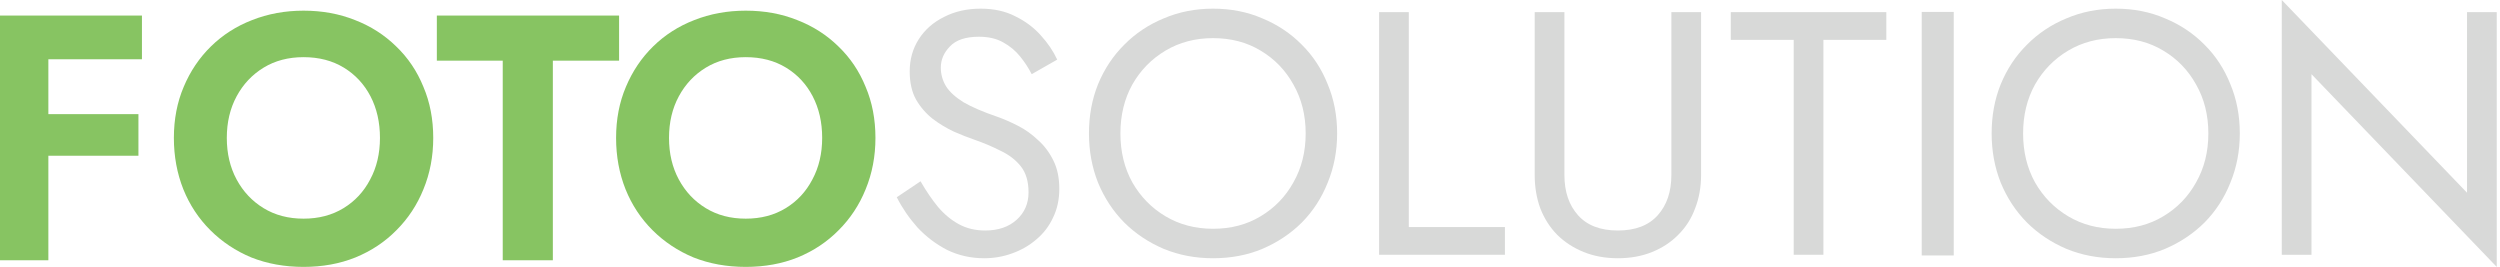 <svg width="281" height="30" viewBox="0 0 281 30" fill="none" xmlns="http://www.w3.org/2000/svg">
<path d="M3.624 6.661H15.954V1.749H3.624V6.661ZM3.624 17.505H15.56V12.829H3.624V17.505ZM0 1.749V29.253H5.436V1.749H0Z" fill="#87C462"/>
<path d="M25.493 15.501C25.493 13.746 25.861 12.188 26.596 10.825C27.331 9.463 28.343 8.389 29.629 7.604C30.916 6.818 32.413 6.425 34.12 6.425C35.854 6.425 37.364 6.818 38.651 7.604C39.937 8.389 40.935 9.463 41.645 10.825C42.353 12.188 42.708 13.746 42.708 15.501C42.708 17.256 42.34 18.814 41.605 20.177C40.896 21.539 39.898 22.613 38.611 23.398C37.324 24.184 35.827 24.577 34.12 24.577C32.413 24.577 30.916 24.184 29.629 23.398C28.343 22.613 27.331 21.539 26.596 20.177C25.861 18.814 25.493 17.256 25.493 15.501ZM19.544 15.501C19.544 17.57 19.899 19.495 20.608 21.277C21.317 23.032 22.328 24.564 23.642 25.874C24.955 27.183 26.491 28.205 28.251 28.938C30.036 29.645 31.993 29.999 34.12 29.999C36.248 29.999 38.191 29.645 39.95 28.938C41.736 28.205 43.273 27.183 44.56 25.874C45.873 24.564 46.884 23.032 47.593 21.277C48.328 19.495 48.696 17.57 48.696 15.501C48.696 13.405 48.328 11.493 47.593 9.765C46.884 8.01 45.86 6.49 44.52 5.207C43.207 3.923 41.671 2.941 39.911 2.26C38.151 1.553 36.221 1.199 34.12 1.199C32.045 1.199 30.115 1.553 28.329 2.26C26.57 2.941 25.033 3.923 23.72 5.207C22.407 6.49 21.383 8.01 20.648 9.765C19.912 11.493 19.544 13.405 19.544 15.501Z" fill="#87C462"/>
<path d="M49.101 6.818H56.507V29.253H62.14V6.818H69.585V1.749H49.101V6.818Z" fill="#87C462"/>
<path d="M75.197 15.501C75.197 13.746 75.564 12.188 76.3 10.825C77.035 9.463 78.046 8.389 79.333 7.604C80.62 6.818 82.117 6.425 83.824 6.425C85.557 6.425 87.067 6.818 88.354 7.604C89.641 8.389 90.639 9.463 91.348 10.825C92.057 12.188 92.412 13.746 92.412 15.501C92.412 17.256 92.044 18.814 91.309 20.177C90.6 21.539 89.602 22.613 88.315 23.398C87.028 24.184 85.531 24.577 83.824 24.577C82.117 24.577 80.62 24.184 79.333 23.398C78.046 22.613 77.035 21.539 76.3 20.177C75.564 18.814 75.197 17.256 75.197 15.501ZM69.248 15.501C69.248 17.57 69.603 19.495 70.312 21.277C71.021 23.032 72.032 24.564 73.345 25.874C74.659 27.183 76.195 28.205 77.954 28.938C79.74 29.645 81.697 29.999 83.824 29.999C85.951 29.999 87.895 29.645 89.654 28.938C91.44 28.205 92.977 27.183 94.263 25.874C95.577 24.564 96.588 23.032 97.297 21.277C98.032 19.495 98.4 17.57 98.4 15.501C98.4 13.405 98.032 11.493 97.297 9.765C96.588 8.01 95.564 6.49 94.224 5.207C92.911 3.923 91.375 2.941 89.615 2.26C87.855 1.553 85.925 1.199 83.824 1.199C81.749 1.199 79.819 1.553 78.033 2.26C76.274 2.941 74.737 3.923 73.424 5.207C72.111 6.49 71.087 8.01 70.351 9.765C69.616 11.493 69.248 13.405 69.248 15.501Z" fill="#87C462"/>
<path d="M103.468 20.377L100.797 22.169C101.399 23.364 102.172 24.494 103.115 25.558C104.084 26.597 105.197 27.442 106.454 28.091C107.738 28.714 109.126 29.026 110.619 29.026C111.719 29.026 112.767 28.844 113.762 28.48C114.783 28.117 115.687 27.597 116.473 26.922C117.285 26.247 117.913 25.429 118.358 24.468C118.83 23.506 119.066 22.429 119.066 21.234C119.066 19.987 118.843 18.922 118.398 18.039C117.952 17.13 117.376 16.364 116.669 15.74C115.988 15.091 115.242 14.559 114.43 14.143C113.618 13.727 112.845 13.39 112.112 13.13C110.514 12.585 109.244 12.039 108.301 11.494C107.384 10.922 106.729 10.325 106.336 9.701C105.944 9.052 105.747 8.351 105.747 7.597C105.747 6.714 106.088 5.922 106.769 5.221C107.45 4.494 108.537 4.13 110.029 4.13C111.103 4.13 112.007 4.338 112.74 4.753C113.5 5.169 114.142 5.701 114.665 6.351C115.189 7 115.621 7.662 115.962 8.338L118.83 6.701C118.385 5.74 117.769 4.831 116.983 3.974C116.198 3.091 115.242 2.377 114.115 1.831C113.015 1.26 111.719 0.974 110.226 0.974C108.681 0.974 107.306 1.286 106.101 1.909C104.896 2.507 103.953 3.338 103.272 4.403C102.591 5.468 102.251 6.675 102.251 8.026C102.251 9.273 102.486 10.325 102.958 11.182C103.455 12.039 104.084 12.766 104.844 13.364C105.603 13.935 106.402 14.416 107.24 14.805C108.078 15.169 108.838 15.468 109.519 15.701C110.566 16.065 111.549 16.481 112.465 16.948C113.408 17.39 114.168 17.974 114.744 18.701C115.32 19.429 115.608 20.403 115.608 21.623C115.608 22.87 115.163 23.896 114.273 24.701C113.382 25.506 112.203 25.909 110.737 25.909C109.637 25.909 108.654 25.675 107.79 25.208C106.926 24.74 106.14 24.091 105.433 23.26C104.752 22.429 104.097 21.468 103.468 20.377Z" fill="#D8D9D8"/>
<path d="M125.935 15C125.935 12.948 126.38 11.117 127.271 9.507C128.188 7.896 129.432 6.623 131.003 5.688C132.575 4.753 134.356 4.286 136.346 4.286C138.363 4.286 140.144 4.753 141.69 5.688C143.261 6.623 144.492 7.896 145.383 9.507C146.299 11.117 146.758 12.948 146.758 15C146.758 17.052 146.299 18.883 145.383 20.494C144.492 22.104 143.261 23.377 141.69 24.312C140.144 25.247 138.363 25.714 136.346 25.714C134.356 25.714 132.575 25.247 131.003 24.312C129.432 23.377 128.188 22.104 127.271 20.494C126.38 18.883 125.935 17.052 125.935 15ZM122.399 15C122.399 16.974 122.74 18.818 123.421 20.532C124.128 22.247 125.11 23.74 126.367 25.013C127.625 26.26 129.104 27.247 130.807 27.974C132.509 28.675 134.356 29.026 136.346 29.026C138.363 29.026 140.21 28.675 141.886 27.974C143.588 27.247 145.068 26.26 146.325 25.013C147.583 23.74 148.552 22.247 149.233 20.532C149.94 18.818 150.294 16.974 150.294 15C150.294 13 149.94 11.156 149.233 9.468C148.552 7.753 147.583 6.273 146.325 5.026C145.068 3.753 143.588 2.766 141.886 2.065C140.21 1.338 138.363 0.974 136.346 0.974C134.356 0.974 132.509 1.338 130.807 2.065C129.104 2.766 127.625 3.753 126.367 5.026C125.11 6.273 124.128 7.753 123.421 9.468C122.74 11.156 122.399 13 122.399 15Z" fill="#D8D9D8"/>
<path d="M155.01 1.364V28.636H169.153V25.52H158.349V1.364H155.01Z" fill="#D8D9D8"/>
<path d="M172.5 1.364V19.675C172.5 21.026 172.71 22.273 173.129 23.416C173.574 24.558 174.203 25.546 175.015 26.377C175.853 27.208 176.848 27.857 178.001 28.325C179.153 28.792 180.436 29.026 181.851 29.026C183.265 29.026 184.548 28.792 185.701 28.325C186.853 27.857 187.836 27.208 188.648 26.377C189.486 25.546 190.114 24.558 190.533 23.416C190.979 22.273 191.201 21.026 191.201 19.675V1.364H187.862V19.675C187.862 21.546 187.351 23.052 186.33 24.195C185.308 25.338 183.815 25.909 181.851 25.909C179.886 25.909 178.393 25.338 177.372 24.195C176.35 23.052 175.84 21.546 175.84 19.675V1.364H172.5Z" fill="#D8D9D8"/>
<path d="M194.54 4.481H201.612V28.636H204.951V4.481H212.023V1.364H194.54V4.481Z" fill="#D8D9D8"/>
<path d="M227.397 15C227.397 12.948 227.842 11.117 228.732 9.506C229.649 7.896 230.893 6.623 232.465 5.688C234.036 4.753 235.817 4.286 237.808 4.286C239.825 4.286 241.606 4.753 243.151 5.688C244.723 6.623 245.954 7.896 246.844 9.506C247.761 11.117 248.219 12.948 248.219 15C248.219 17.052 247.761 18.883 246.844 20.494C245.954 22.104 244.723 23.377 243.151 24.312C241.606 25.247 239.825 25.714 237.808 25.714C235.817 25.714 234.036 25.247 232.465 24.312C230.893 23.377 229.649 22.104 228.732 20.494C227.842 18.883 227.397 17.052 227.397 15ZM223.861 15C223.861 16.974 224.201 18.818 224.882 20.532C225.589 22.247 226.572 23.74 227.829 25.013C229.086 26.26 230.566 27.247 232.268 27.974C233.971 28.675 235.817 29.026 237.808 29.026C239.825 29.026 241.671 28.675 243.347 27.974C245.05 27.247 246.53 26.26 247.787 25.013C249.044 23.74 250.013 22.247 250.694 20.532C251.401 18.818 251.755 16.974 251.755 15C251.755 13 251.401 11.156 250.694 9.468C250.013 7.753 249.044 6.273 247.787 5.026C246.53 3.753 245.05 2.766 243.347 2.065C241.671 1.338 239.825 0.974 237.808 0.974C235.817 0.974 233.971 1.338 232.268 2.065C230.566 2.766 229.086 3.753 227.829 5.026C226.572 6.273 225.589 7.753 224.882 9.468C224.201 11.156 223.861 13 223.861 15Z" fill="#D8D9D8"/>
<path d="M277.294 1.364V21.662L256.471 0V28.636H259.811V8.338L280.633 30V1.364H277.294Z" fill="#D8D9D8"/>
<path d="M216 1.34H219.6V28.713H216V1.34Z" fill="#D8D9D8"/>
</svg>
